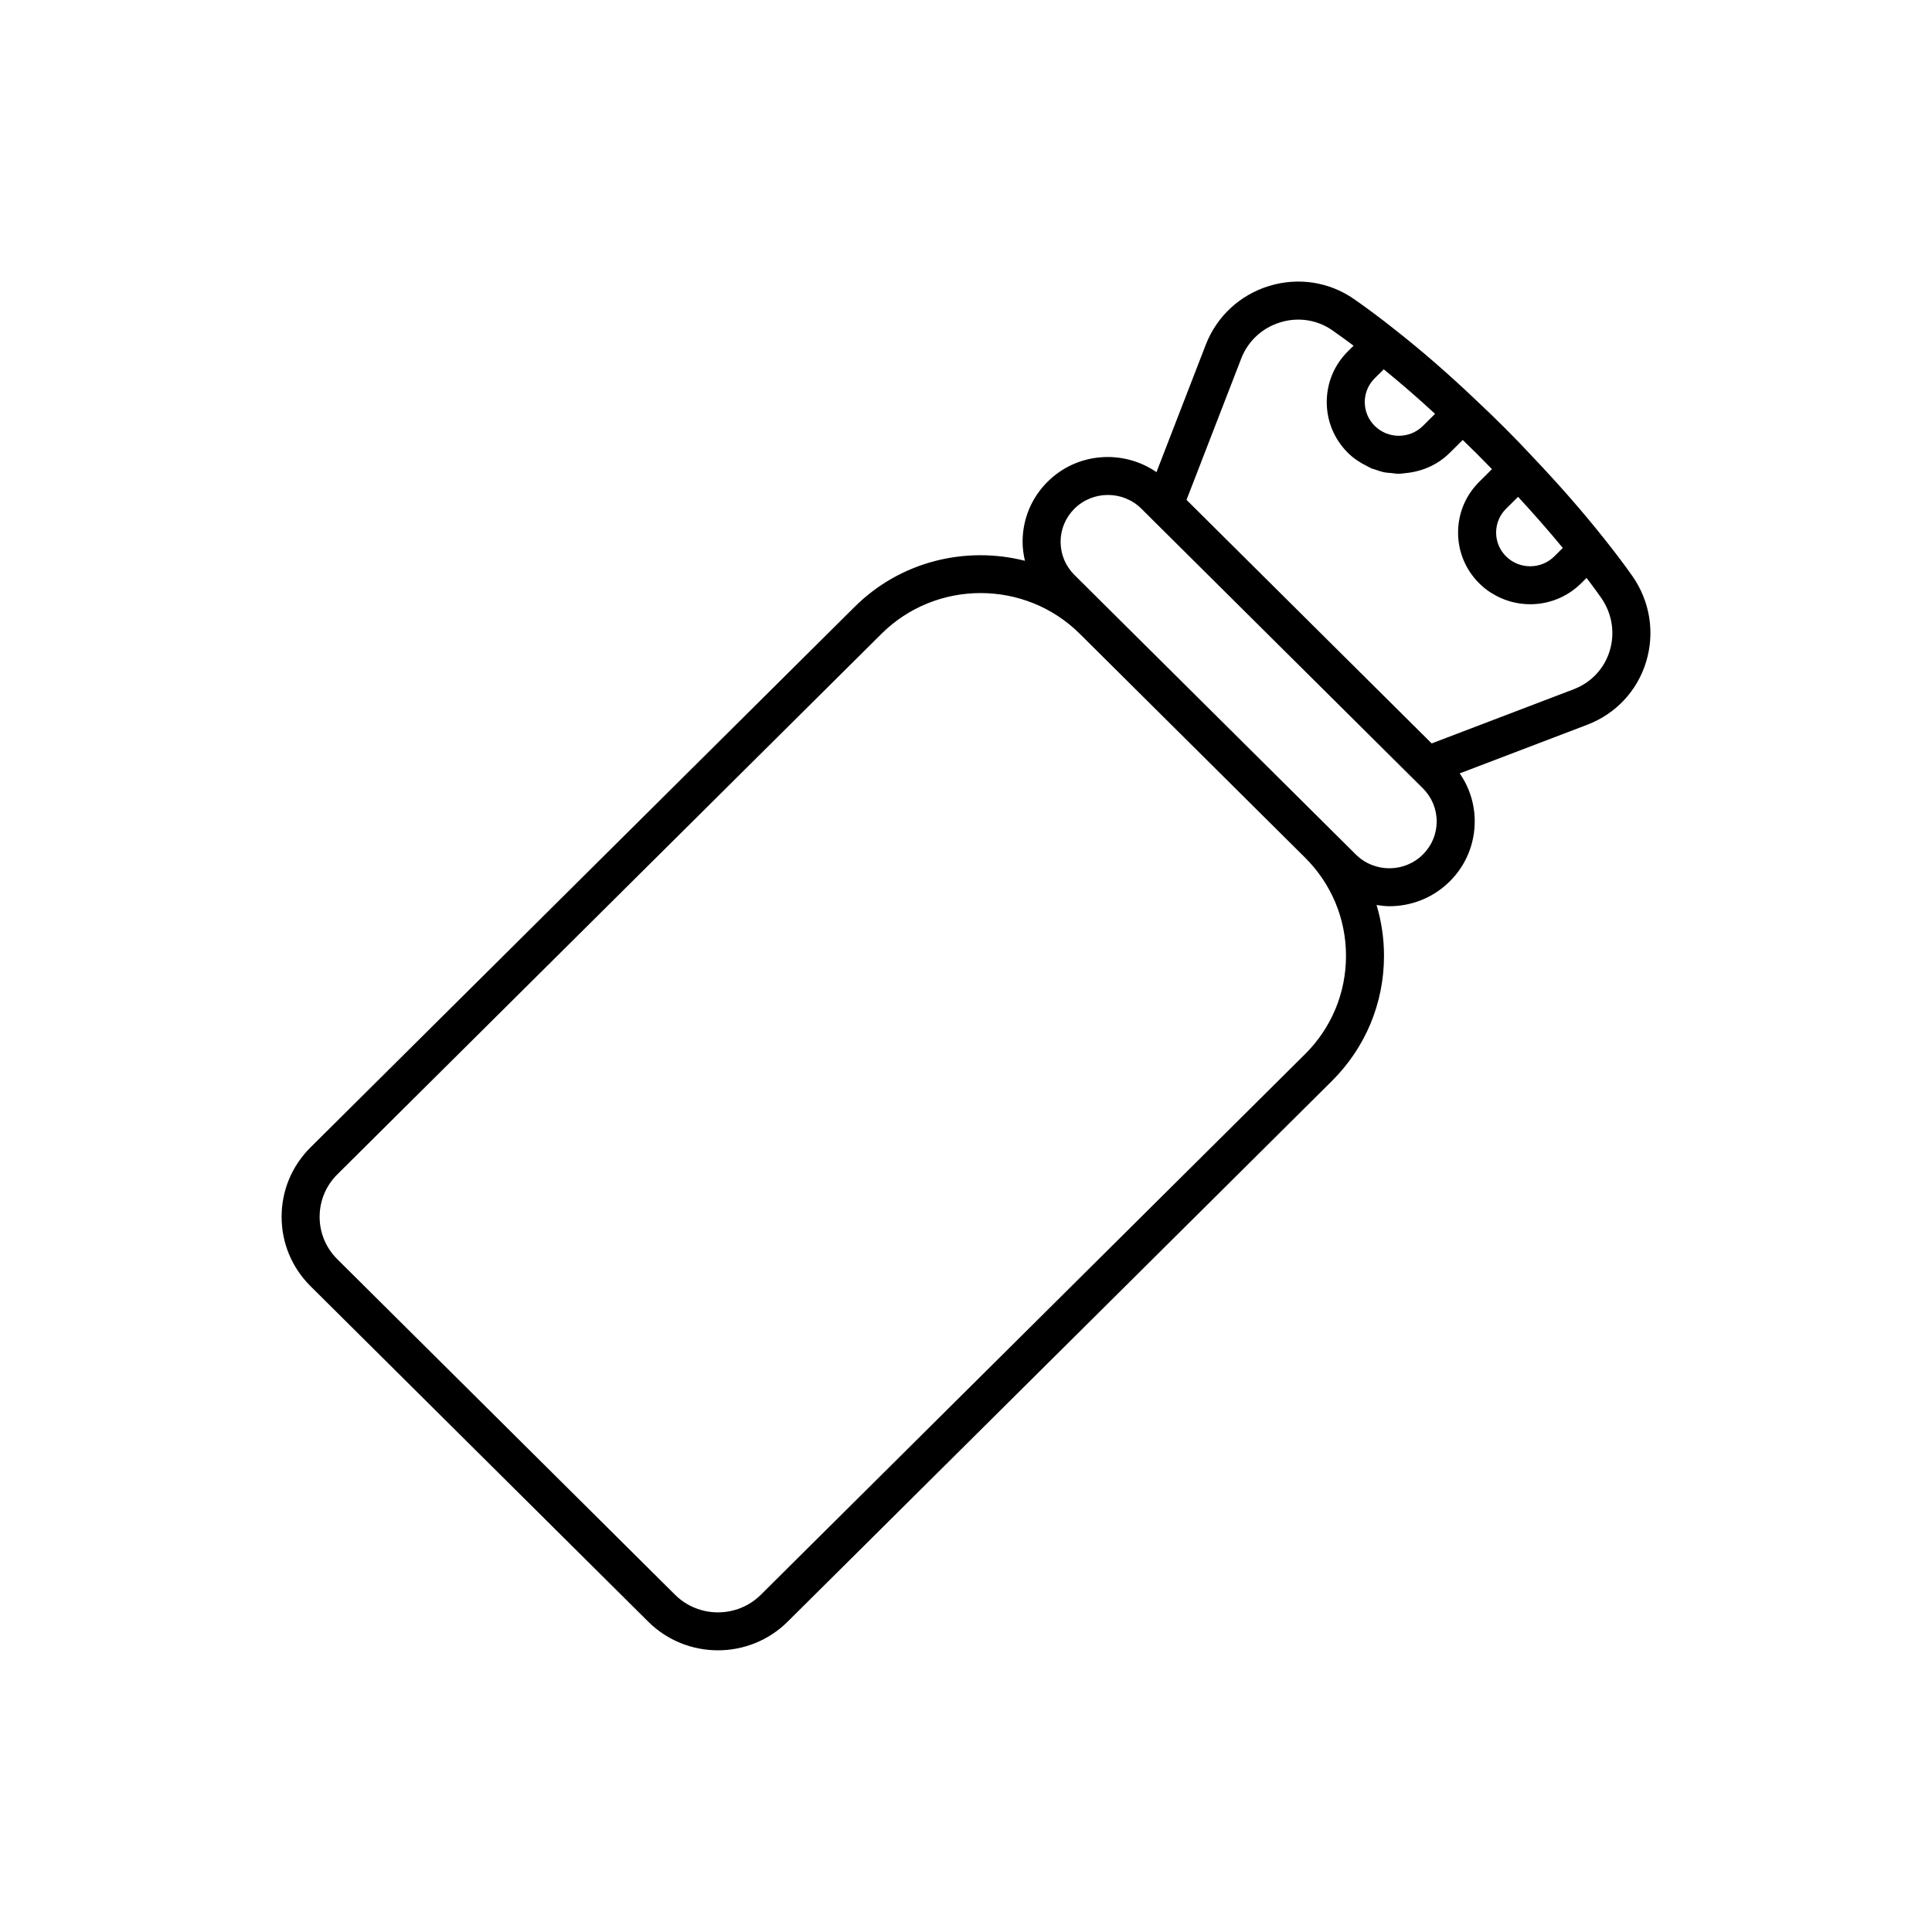 <?xml version="1.0" encoding="UTF-8"?>
<!-- Uploaded to: ICON Repo, www.iconrepo.com, Generator: ICON Repo Mixer Tools -->
<svg fill="#000000" width="800px" height="800px" version="1.1" viewBox="144 144 512 512" xmlns="http://www.w3.org/2000/svg">
 <path d="m576.56 296.61c-2.141-3.047-4.586-6.277-7.695-10.176 0-0.004-0.004-0.004-0.008-0.004-5.383-6.789-11.684-13.992-18.734-21.414-0.004-0.004-0.004-0.008-0.004-0.008-4.578-4.93-9.652-10.004-15.078-15.078-0.004-0.004-0.004-0.008-0.008-0.012-7.301-6.941-14.555-13.234-21.559-18.711-0.004 0-0.004-0.004-0.004-0.008-0.012-0.012-0.023-0.016-0.035-0.027 0 0 0-0.004-0.004-0.004-3.473-2.766-7.039-5.426-10.621-7.926-6.559-4.547-14.734-5.809-22.441-3.469-7.742 2.363-13.863 8.016-16.801 15.523l-13.09 33.828c-8.805-6.074-21.004-5.262-28.844 2.531-4.281 4.25-6.637 9.91-6.637 15.926 0 1.723 0.246 3.398 0.621 5.035-15.629-3.965-32.906 0.066-45.125 12.203l-144.2 143.25c-4.945 4.91-7.664 11.445-7.664 18.395 0 6.953 2.727 13.48 7.664 18.387l89.5 88.914c5.094 5.059 11.777 7.586 18.469 7.586 6.688 0 13.379-2.527 18.469-7.586l144.2-143.25c8.926-8.867 13.844-20.664 13.844-33.211 0-4.629-0.68-9.152-1.973-13.469 1.129 0.168 2.262 0.324 3.398 0.324 5.785 0 11.57-2.188 15.977-6.562 4.285-4.25 6.641-9.91 6.641-15.926 0-4.609-1.406-8.996-3.981-12.715l33.797-12.887c7.547-2.883 13.227-8.941 15.582-16.609 2.394-7.777 1.066-16.102-3.652-22.855zm-30.258-20.945c4.289 4.644 8.262 9.18 11.852 13.543l-2.242 2.231c-3.523 3.504-9.258 3.508-12.793 0.004-1.699-1.688-2.633-3.93-2.633-6.309 0-2.383 0.934-4.621 2.633-6.309zm-25.207-18.801c-3.519 3.492-9.254 3.5-12.781 0-1.703-1.691-2.637-3.93-2.637-6.309 0-2.383 0.934-4.621 2.637-6.309l2.387-2.371c4.461 3.617 9.012 7.562 13.605 11.797zm-31.27 166.52-144.19 143.24c-6.281 6.234-16.48 6.219-22.734 0.004l-89.504-88.918c-3.023-3-4.691-6.992-4.691-11.238s1.664-8.242 4.695-11.254l144.2-143.25c14.488-14.402 38.082-14.391 52.559 0l23.371 23.219 36.32 36.086c6.996 6.965 10.852 16.207 10.852 26.039 0 9.848-3.859 19.102-10.871 26.07zm31.25-52.926c-4.894 4.867-12.871 4.856-17.758 0l-6.367-6.324c-0.008-0.008-0.016-0.016-0.023-0.027l-36.02-35.781-32.176-31.965c-2.356-2.344-3.66-5.457-3.66-8.766 0-3.316 1.301-6.43 3.664-8.781 2.445-2.43 5.664-3.644 8.875-3.644 3.219 0 6.434 1.215 8.879 3.644l2.484 2.469c0.008 0.008 0.012 0.02 0.02 0.027l57.523 57.141 14.559 14.465c2.363 2.344 3.66 5.461 3.66 8.773 0.008 3.301-1.293 6.422-3.66 8.77zm49.508-53.945c-1.438 4.684-4.914 8.383-9.539 10.148l-37.633 14.352-28.336-28.148-36.633-36.395 14.52-37.516c1.801-4.606 5.574-8.082 10.352-9.539 4.723-1.441 9.742-0.68 13.746 2.106 1.891 1.32 3.777 2.688 5.652 4.094l-1.496 1.484c-3.621 3.59-5.613 8.367-5.613 13.457 0 5.078 1.992 9.859 5.613 13.457 1.523 1.516 3.273 2.637 5.109 3.531 0.406 0.195 0.785 0.457 1.199 0.625 0.234 0.094 0.48 0.125 0.719 0.211 0.926 0.332 1.859 0.645 2.82 0.828 0.492 0.094 0.996 0.086 1.492 0.141 0.719 0.078 1.43 0.203 2.152 0.203 0.594 0 1.176-0.113 1.766-0.168 4.281-0.395 8.457-2.129 11.727-5.375l3.441-3.418c2.695 2.598 5.289 5.184 7.746 7.738l-3.375 3.356c-3.609 3.586-5.606 8.363-5.606 13.453 0 5.078 1.988 9.855 5.609 13.457 0.93 0.922 1.934 1.73 2.992 2.422 0.055 0.035 0.117 0.055 0.172 0.09 3.133 2.008 6.727 3.027 10.328 3.027 4.891 0 9.777-1.852 13.5-5.543l1.445-1.438c1.434 1.875 2.691 3.59 3.852 5.238 2.922 4.184 3.75 9.332 2.277 14.121z"/>
</svg>